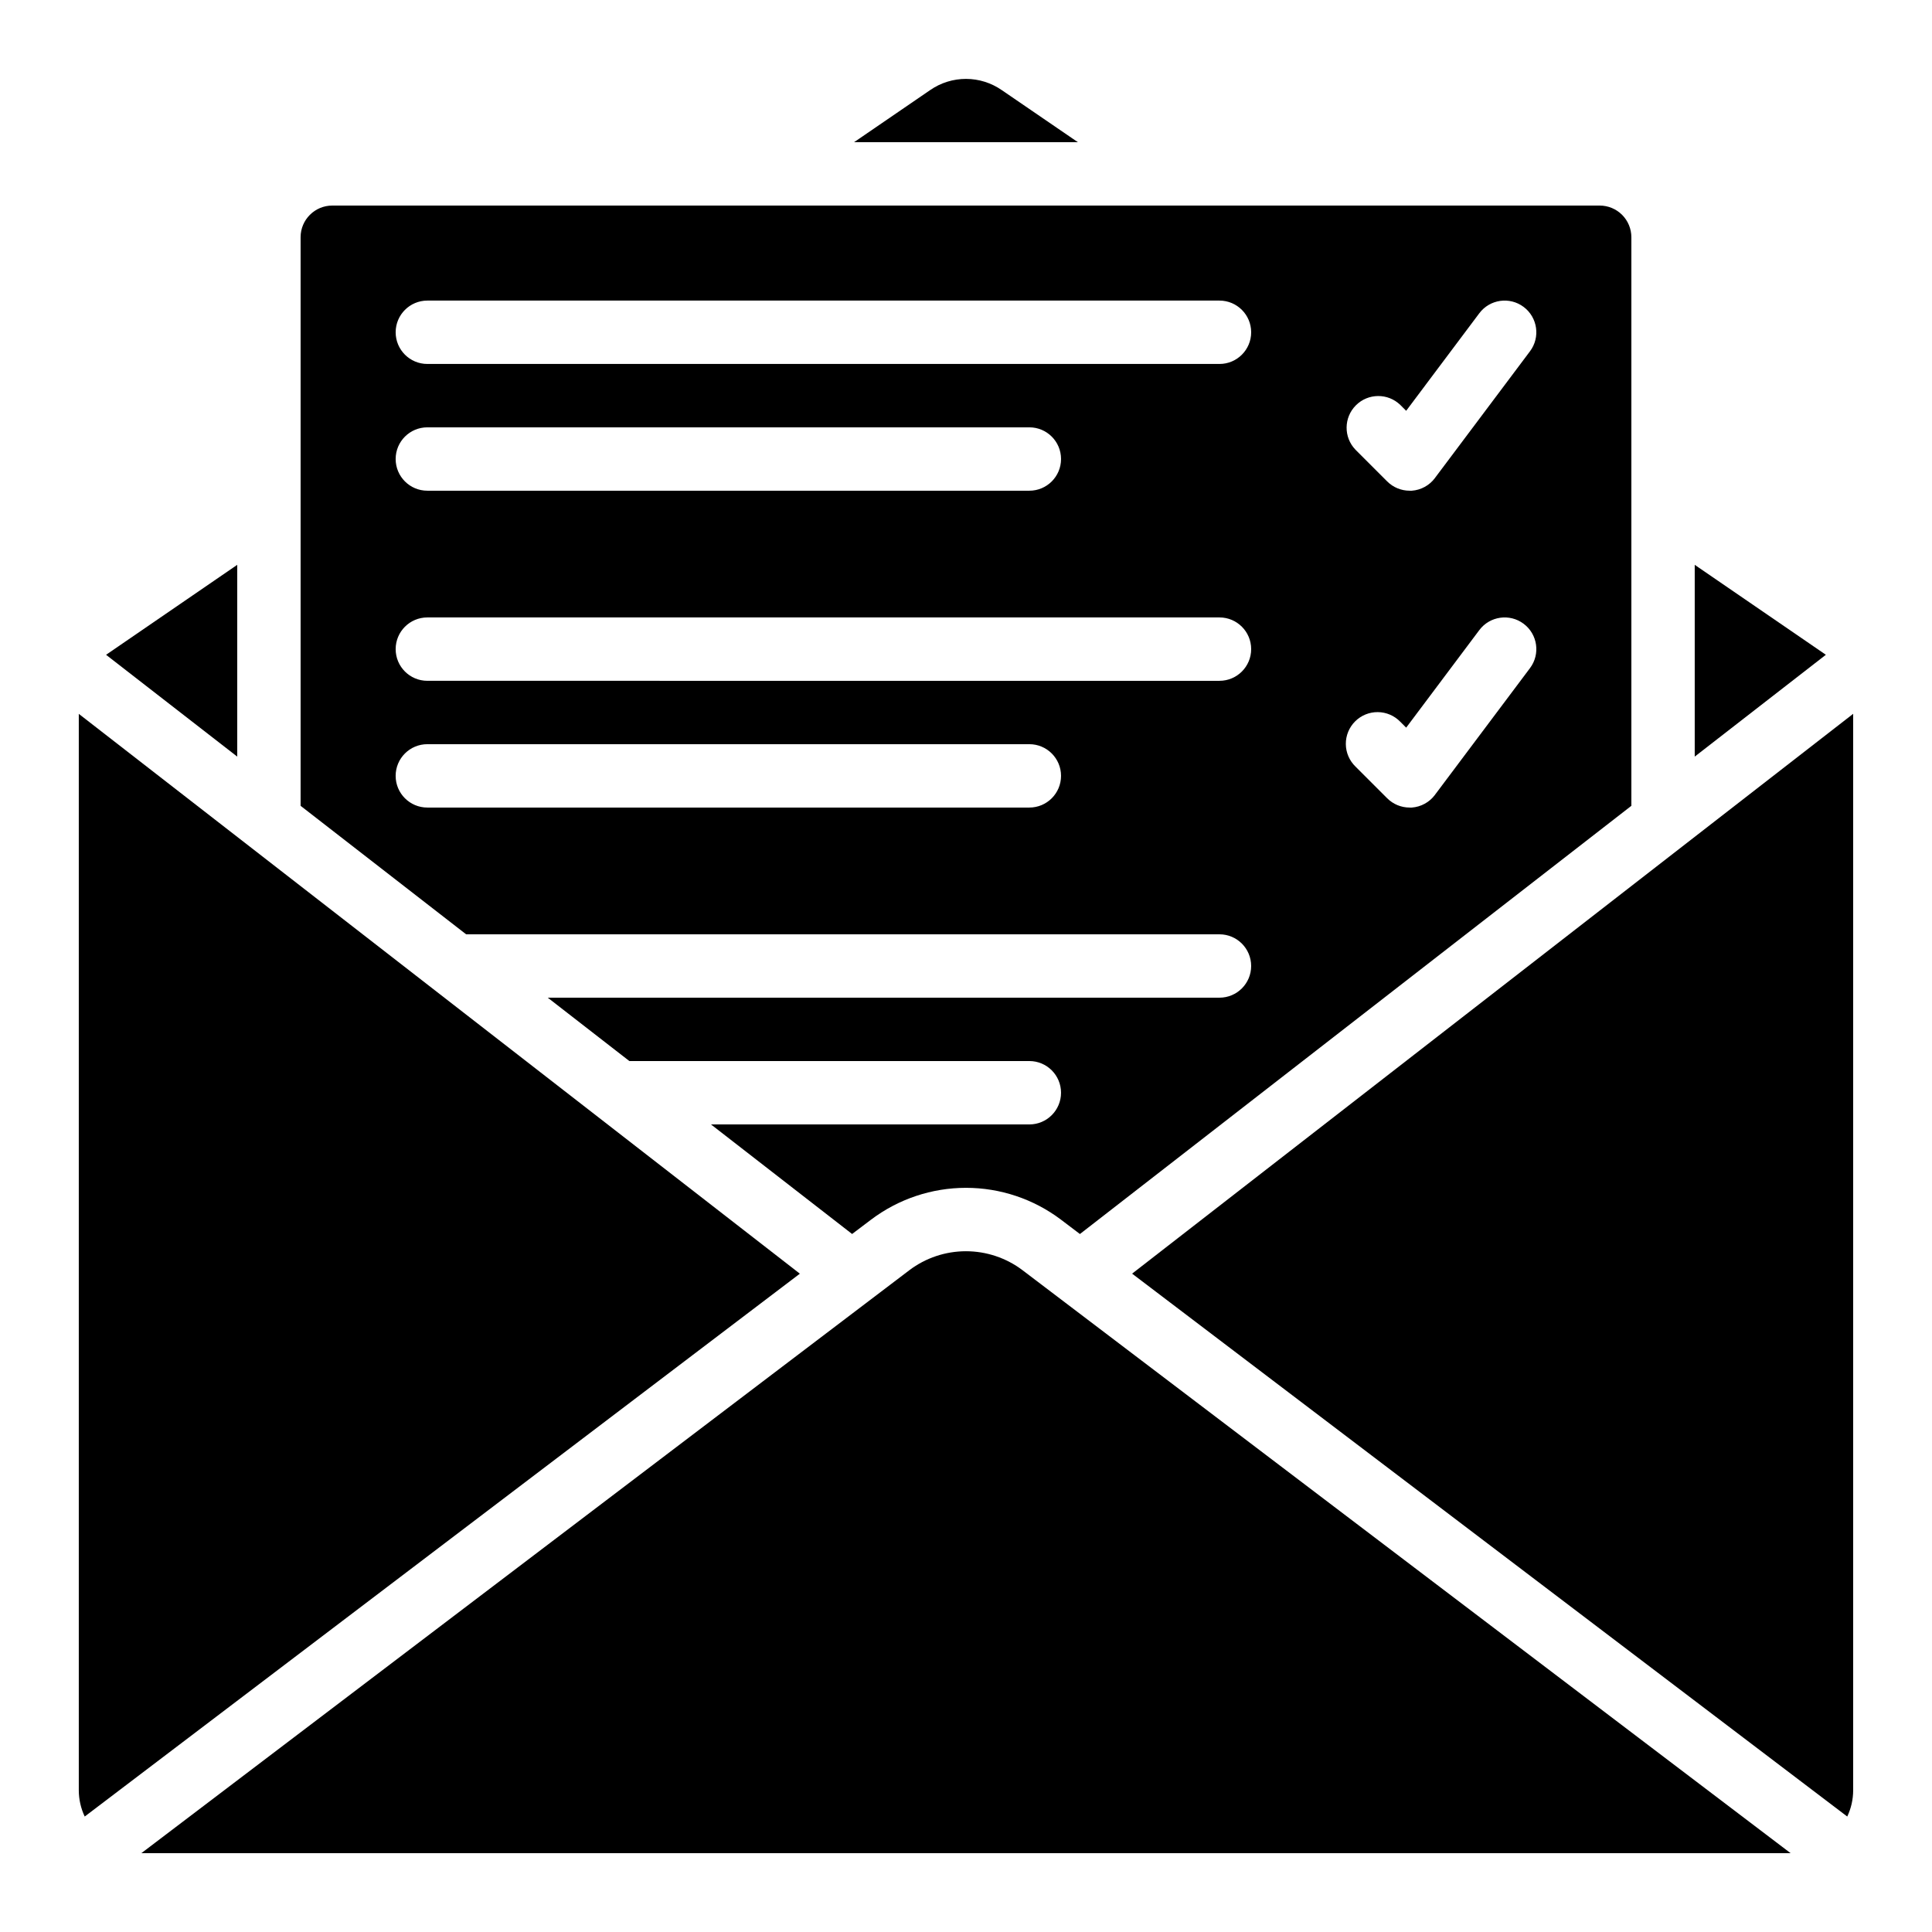 <?xml version="1.0" encoding="UTF-8"?>
<!-- Uploaded to: SVG Repo, www.svgrepo.com, Generator: SVG Repo Mixer Tools -->
<svg fill="#000000" width="800px" height="800px" version="1.1" viewBox="144 144 512 512" xmlns="http://www.w3.org/2000/svg">
 <g>
  <path d="m390.52 167.86-20.18 13.82h59.309l-20.152-13.789v0.004c-2.785-1.941-6.094-2.981-9.484-2.988-3.391-0.004-6.703 1.023-9.492 2.953z"/>
  <path d="m633.54 625.4c1.023-2.16 1.559-4.519 1.57-6.91v-285.32l-191.09 148.36z"/>
  <path d="m206.87 344.51v-50.824l-34.719 23.812-0.035 0.035z"/>
  <path d="m355.97 481.54-191.09-148.36v285.31c0.012 2.391 0.547 4.75 1.57 6.91z"/>
  <path d="m593.12 344.51 34.754-26.988-34.754-23.836z"/>
  <path d="m385 480.61-203.54 154.5h437.07l-203.56-154.5c-4.316-3.258-9.578-5.019-14.988-5.019-5.406 0-10.668 1.762-14.988 5.019z"/>
  <path d="m576.33 206.87c0-2.227-0.887-4.363-2.461-5.938-1.574-1.574-3.711-2.457-5.938-2.457h-335.87c-4.637 0-8.398 3.758-8.398 8.395v150.68l43.867 34.051h199.64c4.641 0 8.398 3.758 8.398 8.398 0 4.637-3.758 8.395-8.398 8.395h-178.01l21.629 16.793h106c4.637 0 8.395 3.762 8.395 8.398 0 4.637-3.758 8.398-8.395 8.398h-84.371l37.398 29.035 5.039-3.812c7.246-5.465 16.074-8.422 25.148-8.422 9.074 0 17.902 2.957 25.148 8.422l5.039 3.82 146.14-113.48zm-159.54 151.14h-159.54c-4.641 0-8.398-3.762-8.398-8.398 0-4.637 3.758-8.395 8.398-8.395h159.54c4.637 0 8.395 3.758 8.395 8.395 0 4.637-3.758 8.398-8.395 8.398zm50.383-33.586-209.92-0.004c-4.641 0-8.398-3.758-8.398-8.395s3.758-8.398 8.398-8.398h209.92c4.641 0 8.398 3.762 8.398 8.398s-3.758 8.395-8.398 8.395zm-218.32-58.781c0-4.637 3.758-8.395 8.398-8.395h159.54c4.637 0 8.395 3.758 8.395 8.395 0 4.637-3.758 8.398-8.395 8.398h-159.54c-4.641 0-8.398-3.762-8.398-8.398zm218.32-25.191h-209.92c-4.641 0-8.398-3.758-8.398-8.395s3.758-8.398 8.398-8.398h209.92c4.641 0 8.398 3.762 8.398 8.398s-3.758 8.395-8.398 8.395zm82.289 80.609-25.191 33.586 0.004 0.004c-1.457 1.953-3.691 3.18-6.125 3.359h-0.594c-2.227 0-4.363-0.887-5.938-2.461l-8.398-8.398c-1.617-1.562-2.543-3.715-2.562-5.965-0.02-2.254 0.867-4.418 2.461-6.012s3.758-2.477 6.012-2.457c2.25 0.02 4.398 0.941 5.965 2.562l1.555 1.555 19.379-25.848c2.781-3.711 8.047-4.461 11.754-1.68 3.711 2.781 4.465 8.047 1.68 11.754zm0-83.969-25.191 33.586 0.004 0.004c-1.457 1.953-3.691 3.18-6.125 3.359h-0.594c-2.227 0-4.363-0.887-5.938-2.461l-8.398-8.398c-3.18-3.293-3.133-8.531 0.105-11.77s8.477-3.285 11.77-0.102l1.555 1.555 19.379-25.848c2.781-3.711 8.047-4.461 11.754-1.68 3.711 2.785 4.465 8.047 1.68 11.758z"/>
 </g>
</svg>
